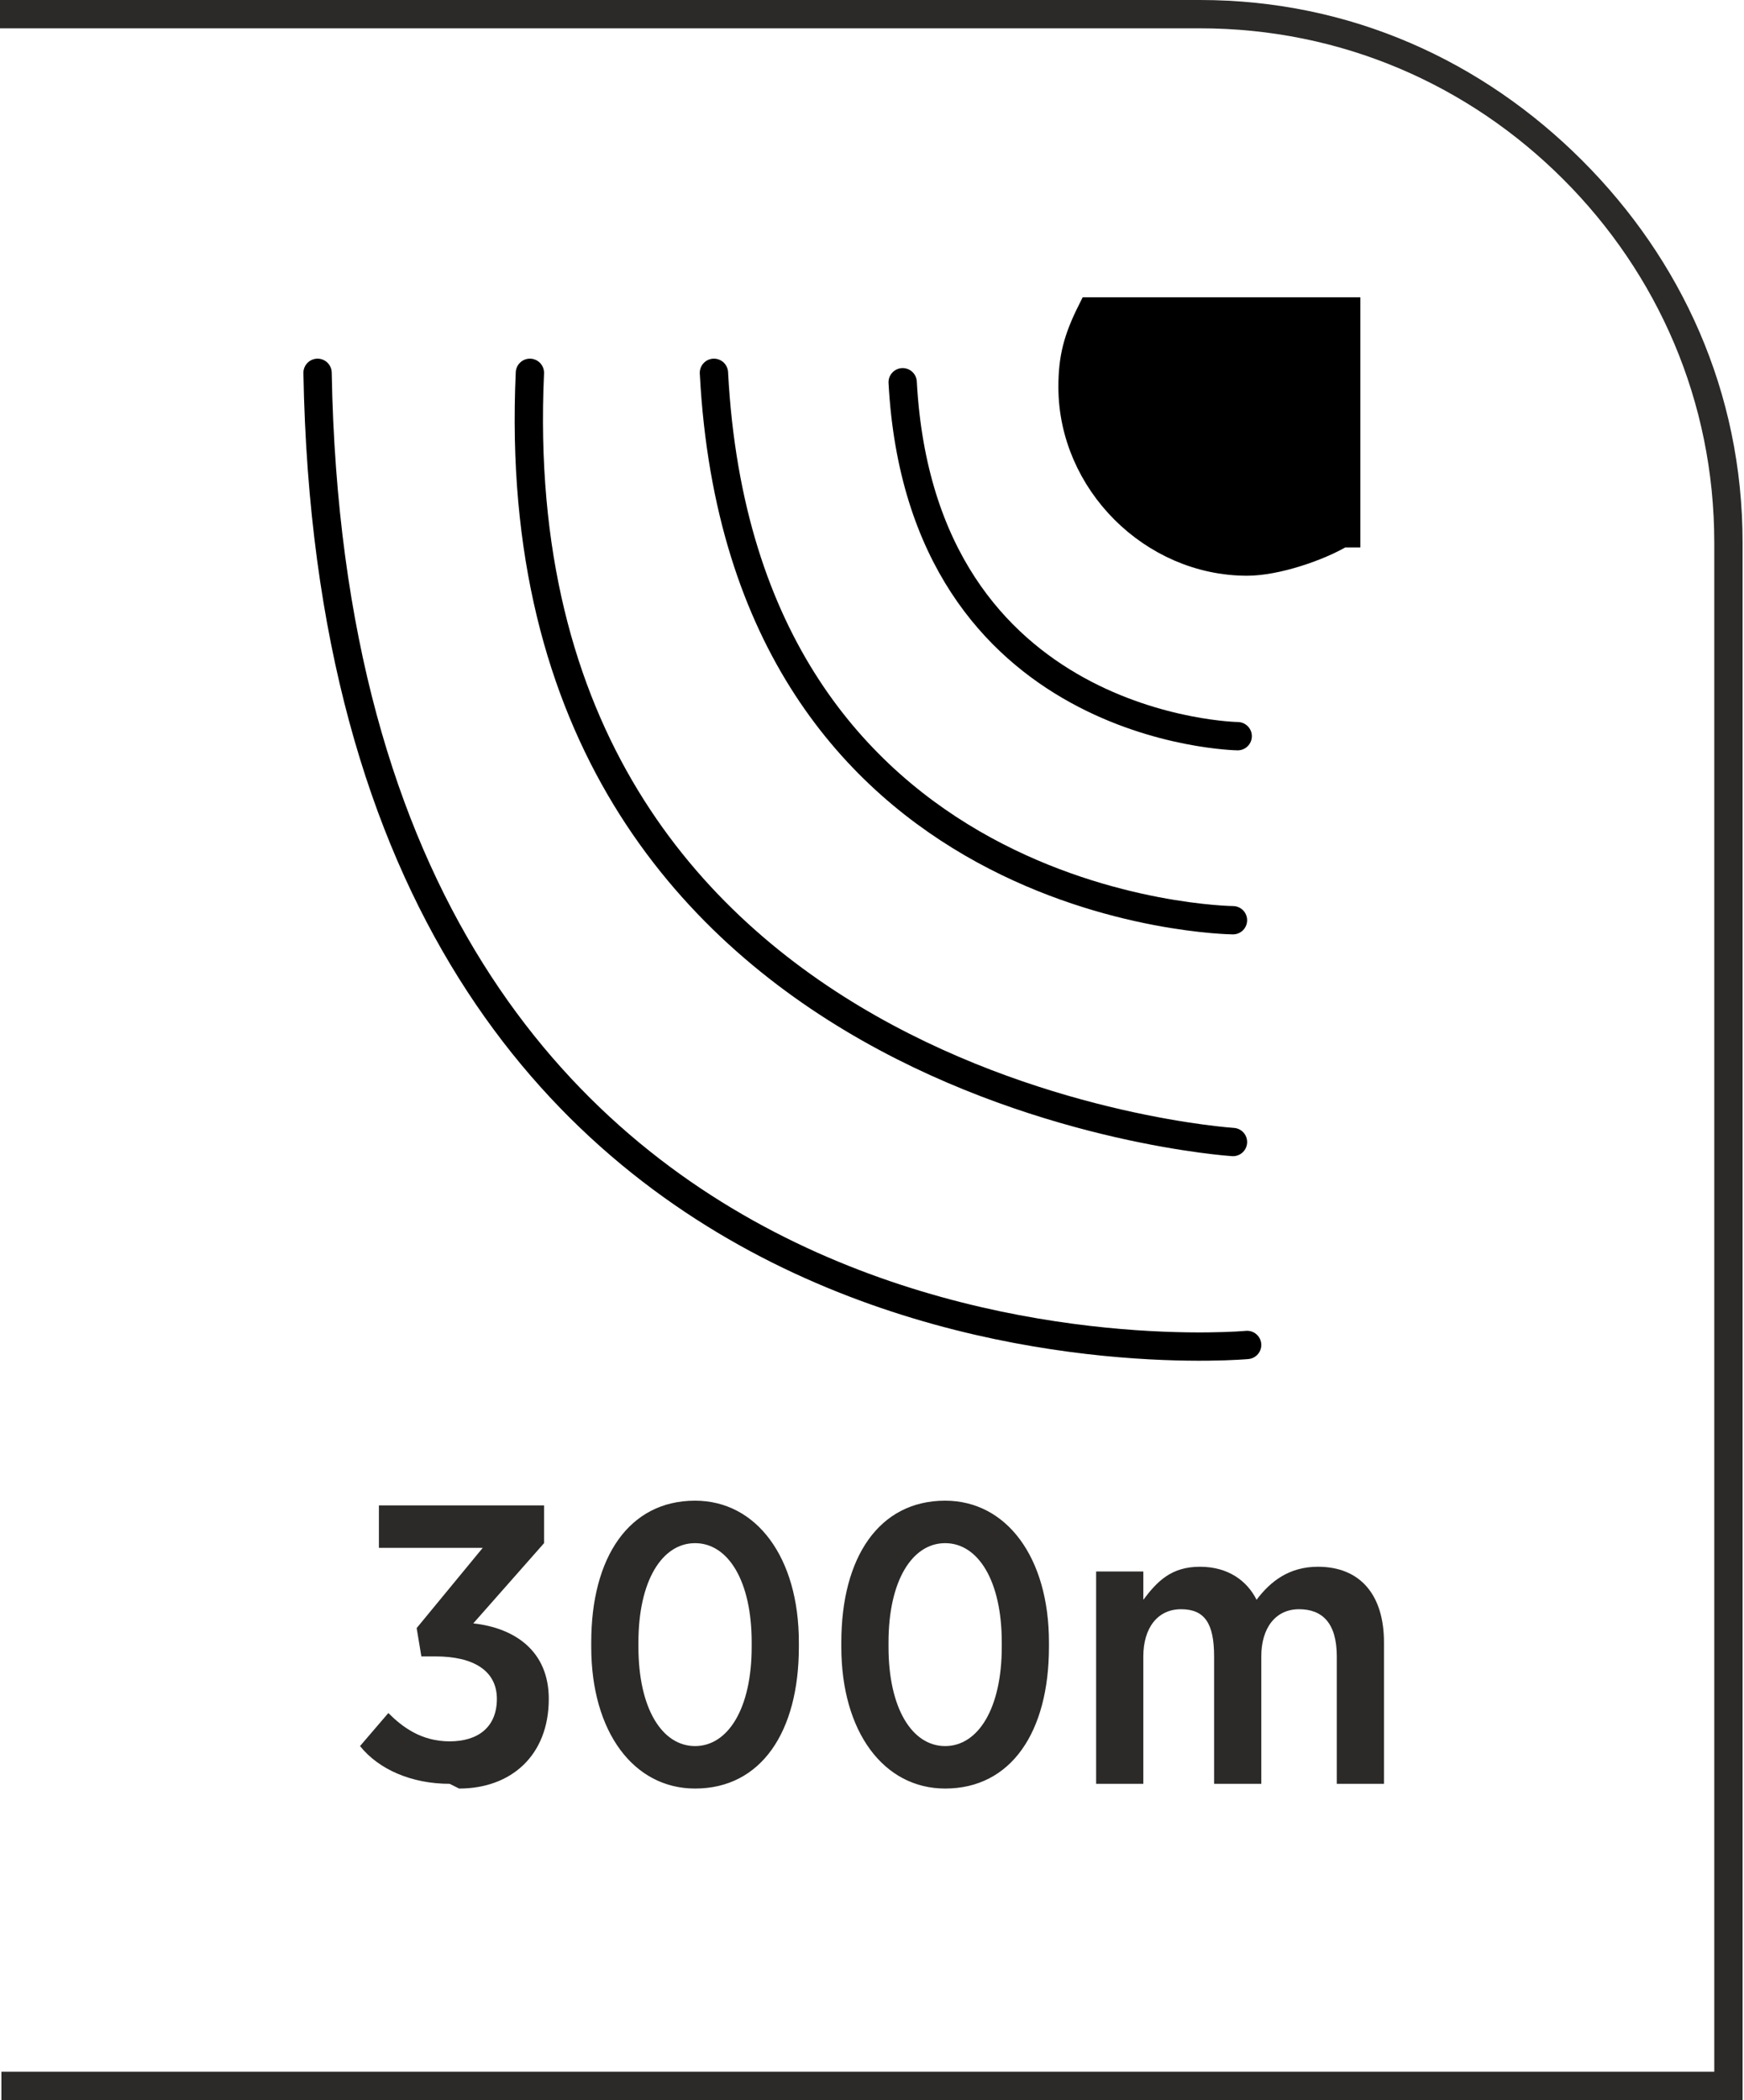 <?xml version="1.0" encoding="UTF-8"?>
<!DOCTYPE svg PUBLIC "-//W3C//DTD SVG 1.1//EN" "http://www.w3.org/Graphics/SVG/1.1/DTD/svg11.dtd">
<!-- Creator: CorelDRAW -->
<svg xmlns="http://www.w3.org/2000/svg" xml:space="preserve" width="9.284mm" height="11.178mm" version="1.1" style="shape-rendering:geometricPrecision; text-rendering:geometricPrecision; image-rendering:optimizeQuality; fill-rule:evenodd; clip-rule:evenodd"
viewBox="0 0 3.69 4.45"
 xmlns:xlink="http://www.w3.org/1999/xlink"
 xmlns:xodm="http://www.corel.com/coreldraw/odm/2003">
 <defs>
  <style type="text/css">
   <![CDATA[
    .str0 {stroke:black;stroke-width:0.06;stroke-miterlimit:22.926}
    .str1 {stroke:black;stroke-width:0.06;stroke-linecap:round;stroke-miterlimit:22.926}
    .fil3 {fill:none;fill-rule:nonzero}
    .fil1 {fill:#2B2A29;fill-rule:nonzero}
    .fil0 {fill:#2B2A29;fill-rule:nonzero}
    .fil2 {fill:black;fill-rule:nonzero}
   ]]>
  </style>
 </defs>
 <g id="Layer_x0020_1">
  <g id="Domet_300m">
   <path class="fil0" d="M-0 4.39l3.63 0 0 -3.24c0,-0.3 -0.12,-0.57 -0.32,-0.77 -0.2,-0.2 -0.47,-0.32 -0.77,-0.32l-2.55 0 0 -0.06 2.55 0c0.32,0 0.6,0.13 0.81,0.34 0.21,0.21 0.34,0.49 0.34,0.81l0 3.3 -3.69 0 0 -0.06z"/>
   <path class="fil1" d="M0.97 3.79c0.11,0 0.19,-0.07 0.19,-0.19l0 -0c0,-0.1 -0.07,-0.15 -0.16,-0.16l0.15 -0.17 0 -0.08 -0.35 0 0 0.09 0.22 0 -0.14 0.17 0.01 0.06 0.03 0c0.08,0 0.13,0.03 0.13,0.09l0 0c0,0.06 -0.04,0.09 -0.1,0.09 -0.06,0 -0.1,-0.03 -0.13,-0.06l-0.06 0.07c0.04,0.05 0.11,0.08 0.19,0.08zm0.5 0c0.14,0 0.22,-0.12 0.22,-0.3l0 -0.01c0,-0.18 -0.09,-0.3 -0.22,-0.3 -0.14,0 -0.22,0.12 -0.22,0.3l0 0.01c0,0.18 0.09,0.3 0.22,0.3zm0 -0.09c-0.07,0 -0.12,-0.08 -0.12,-0.21l0 -0.01c0,-0.13 0.05,-0.21 0.12,-0.21 0.07,0 0.12,0.08 0.12,0.21l0 0.01c0,0.13 -0.05,0.21 -0.12,0.21zm0.53 0.09c0.14,0 0.22,-0.12 0.22,-0.3l0 -0.01c0,-0.18 -0.09,-0.3 -0.22,-0.3 -0.14,0 -0.22,0.12 -0.22,0.3l0 0.01c0,0.18 0.09,0.3 0.22,0.3zm0 -0.09c-0.07,0 -0.12,-0.08 -0.12,-0.21l0 -0.01c0,-0.13 0.05,-0.21 0.12,-0.21 0.07,0 0.12,0.08 0.12,0.21l0 0.01c0,0.13 -0.05,0.21 -0.12,0.21zm0.32 0.08l0.1 0 0 -0.27c0,-0.06 0.03,-0.1 0.08,-0.1 0.05,0 0.07,0.03 0.07,0.1l0 0.27 0.1 0 0 -0.27c0,-0.06 0.03,-0.1 0.08,-0.1 0.05,0 0.08,0.03 0.08,0.1l0 0.27 0.1 0 0 -0.3c0,-0.1 -0.05,-0.16 -0.14,-0.16 -0.06,0 -0.1,0.03 -0.13,0.07 -0.02,-0.04 -0.06,-0.07 -0.12,-0.07 -0.06,0 -0.09,0.03 -0.12,0.07l0 -0.06 -0.1 0 0 0.45z"/>
   <g>
    <path class="fil2 str0" d="M2.84 1.13c-0.05,0.03 -0.14,0.06 -0.2,0.06 -0.2,0 -0.37,-0.17 -0.37,-0.37 0,-0.06 0.01,-0.1 0.04,-0.16l0.54 0 0 0.23 0 0.24z"/>
    <path class="fil3 str1" d="M2.61 1.95c0,0 -1.04,-0.01 -1.1,-1.16"/>
    <path class="fil3 str1" d="M2.62 1.56c0,0 -0.67,-0.01 -0.71,-0.75"/>
    <path class="fil3 str1" d="M2.61 2.42c0,0 -1.56,-0.1 -1.49,-1.63"/>
    <path class="fil3 str1" d="M2.64 2.85c0,0 -1.93,0.18 -1.97,-2.06"/>
   </g>
  </g>
 </g>
</svg>
